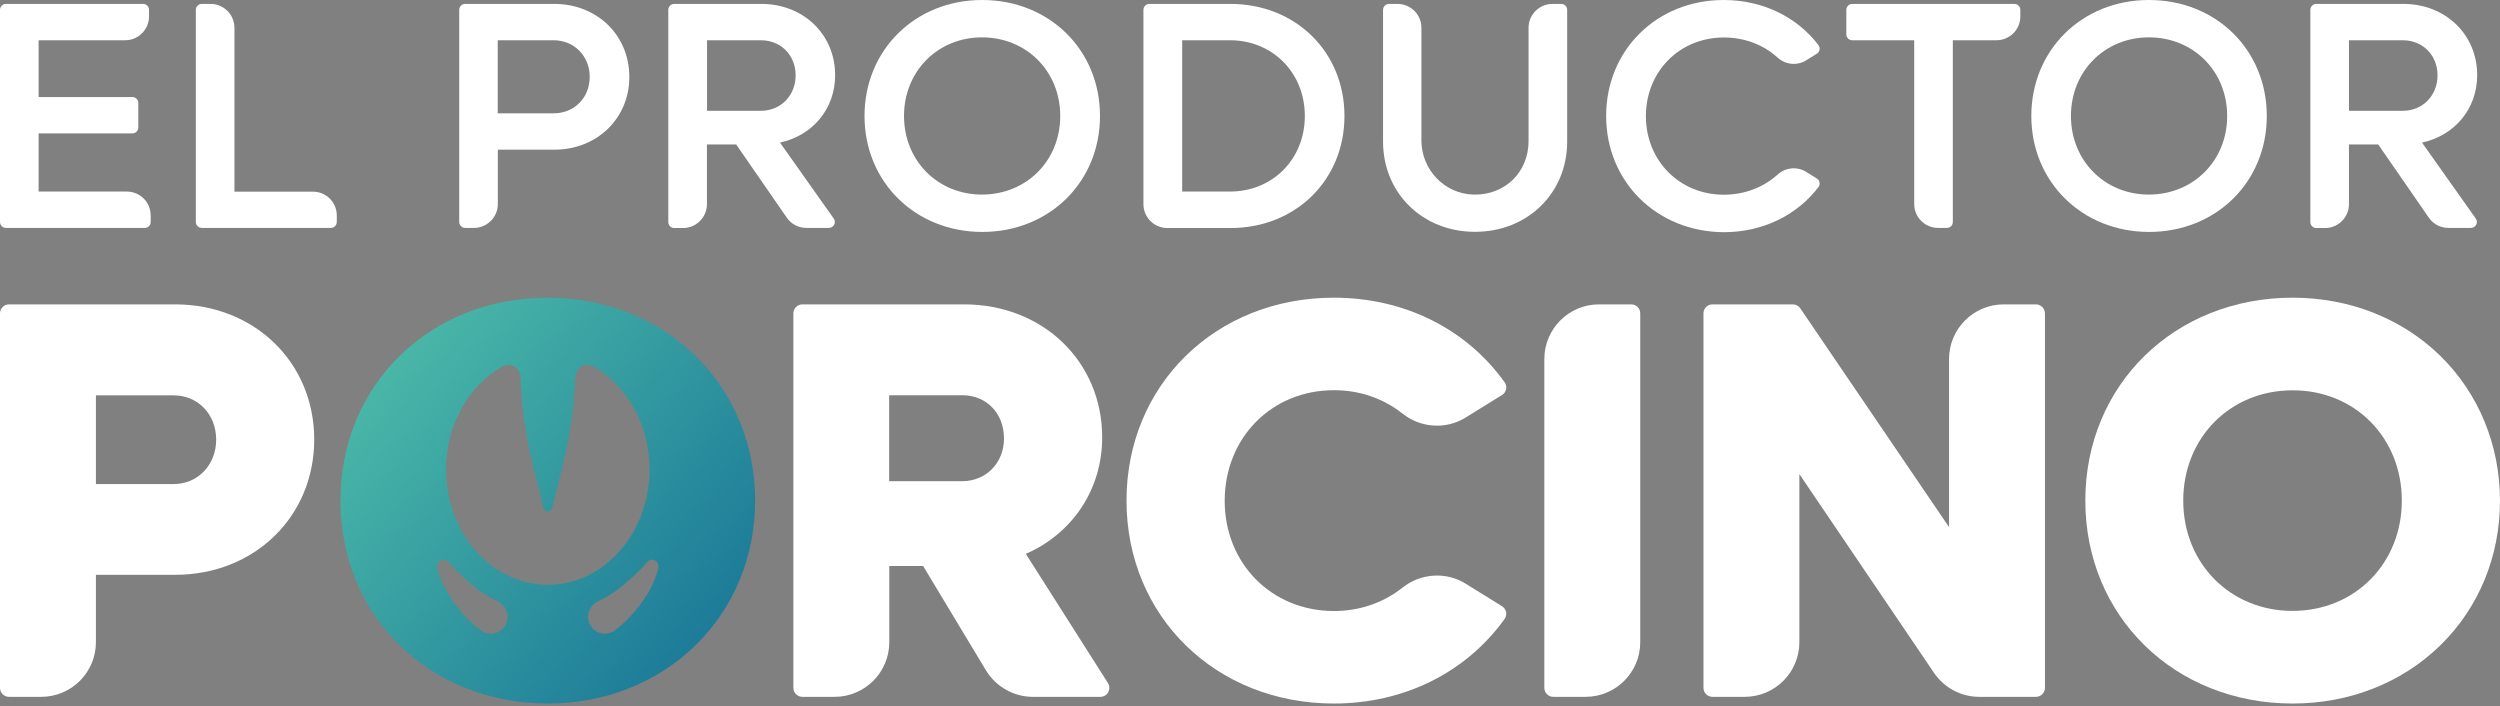 <svg width="570" height="161" viewBox="0 0 570 161" fill="none" xmlns="http://www.w3.org/2000/svg">
<rect x="0" y="0" width="570" height="161" fill="#808080" stroke="none"/>
<path d="M34.354 49.114V50.61C34.354 51.358 33.749 51.963 33.001 51.963H1.352C0.604 51.963 0 51.358 0 50.61V2.245C0 1.497 0.604 0.892 1.352 0.892H32.627C33.376 0.892 33.98 1.497 33.98 2.245V3.741C33.98 6.733 31.534 9.179 28.542 9.179H8.804V22.126H30.182C30.93 22.126 31.534 22.73 31.534 23.478V29.06C31.534 29.808 30.93 30.412 30.182 30.412H8.804V43.676H28.916C31.937 43.676 34.354 46.122 34.354 49.114Z" fill="white"/>
<path d="M76.787 49.114V50.61C76.787 51.358 76.183 51.962 75.434 51.962H46.001C45.253 51.962 44.648 51.358 44.648 50.61V2.244C44.648 1.496 45.253 0.892 46.001 0.892H48.015C51.007 0.892 53.453 3.338 53.453 6.33V43.705H71.349C74.341 43.676 76.787 46.122 76.787 49.114Z" fill="white"/>
<path d="M143.488 17.551C143.488 27.017 136.093 34.124 126.397 34.124H113.507V46.524C113.507 49.517 111.062 51.962 108.069 51.962H106.055C105.307 51.962 104.703 51.358 104.703 50.61V2.244C104.703 1.496 105.307 0.892 106.055 0.892H126.397C136.093 0.892 143.488 7.999 143.488 17.551ZM134.453 17.551C134.453 12.746 130.886 9.178 126.225 9.178H113.479V25.837H126.225C130.914 25.837 134.453 22.298 134.453 17.551Z" fill="white"/>
<path d="M167.854 32.944H161.179V46.553C161.179 49.545 158.734 51.991 155.741 51.991H153.727C152.979 51.991 152.375 51.387 152.375 50.639V2.244C152.375 1.496 152.979 0.892 153.727 0.892H173.609C183.161 0.892 190.412 7.855 190.412 17.119C190.412 24.888 185.233 30.901 177.838 32.513L190.095 49.833C190.728 50.725 190.095 51.962 188.973 51.962H183.852C182.068 51.962 180.399 51.099 179.392 49.632L167.854 32.944ZM161.179 25.262H173.494C178.011 25.262 181.406 21.78 181.406 17.177C181.406 12.573 178.011 9.178 173.494 9.178H161.208V25.262H161.179Z" fill="white"/>
<path d="M197.109 26.441C197.109 11.422 208.647 0 223.925 0C239.26 0 250.798 11.394 250.798 26.441C250.798 41.489 239.26 52.883 223.925 52.883C208.647 52.854 197.109 41.46 197.109 26.441ZM241.735 26.441C241.735 16.227 234.024 8.517 223.896 8.517C213.826 8.517 206.115 16.227 206.115 26.441C206.115 36.656 213.826 44.366 223.896 44.366C234.053 44.338 241.735 36.656 241.735 26.441Z" fill="white"/>
<path d="M306.537 26.442C306.537 41.029 295.431 51.991 280.556 51.991H266.141C263.149 51.991 260.703 49.545 260.703 46.553V2.244C260.703 1.496 261.307 0.892 262.055 0.892H280.527C295.431 0.892 306.537 11.854 306.537 26.442ZM297.502 26.442C297.502 16.602 290.166 9.178 280.412 9.178H269.536V43.676H280.412C290.166 43.676 297.502 36.282 297.502 26.442Z" fill="white"/>
<path d="M315.336 32.282V2.244C315.336 1.496 315.94 0.892 316.688 0.892H318.645C321.637 0.892 324.083 3.338 324.083 6.33V32.023C324.083 38.67 329.348 44.223 335.994 44.367C343.187 44.51 348.51 39.216 348.51 32.167V6.33C348.51 3.338 350.956 0.892 353.948 0.892H355.962C356.71 0.892 357.314 1.496 357.314 2.244V32.282C357.314 44.05 348.28 52.854 336.282 52.854C324.37 52.854 315.336 44.05 315.336 32.282Z" fill="white"/>
<path d="M366.203 26.441C366.203 11.394 377.769 0 393.019 0C401.995 0 409.764 3.942 414.598 10.272C415.087 10.905 414.914 11.825 414.223 12.257L411.807 13.753C409.735 15.048 407.088 14.76 405.275 13.12C402.111 10.243 397.823 8.545 393.047 8.545C382.977 8.545 375.266 16.256 375.266 26.47C375.266 36.684 382.977 44.395 393.047 44.395C397.823 44.395 402.111 42.669 405.275 39.82C407.088 38.18 409.735 37.893 411.807 39.187L414.223 40.684C414.914 41.115 415.087 42.036 414.598 42.669C409.764 48.999 402.024 52.94 393.019 52.94C377.769 52.854 366.203 41.46 366.203 26.441Z" fill="white"/>
<path d="M455.2 9.178H445.244V50.61C445.244 51.358 444.64 51.962 443.892 51.962H441.878C438.886 51.962 436.44 49.517 436.44 46.524V9.178H422.313C421.565 9.178 420.961 8.574 420.961 7.826V2.244C420.961 1.496 421.565 0.892 422.313 0.892H459.285C460.033 0.892 460.637 1.496 460.637 2.244V3.741C460.637 6.762 458.192 9.178 455.2 9.178Z" fill="white"/>
<path d="M463.141 26.441C463.141 11.422 474.678 0 489.956 0C505.292 0 516.829 11.394 516.829 26.441C516.829 41.489 505.292 52.883 489.956 52.883C474.707 52.854 463.141 41.46 463.141 26.441ZM507.795 26.441C507.795 16.227 500.084 8.517 489.956 8.517C479.886 8.517 472.175 16.227 472.175 26.441C472.175 36.656 479.886 44.366 489.956 44.366C500.084 44.338 507.795 36.656 507.795 26.441Z" fill="white"/>
<path d="M542.237 32.944H535.562V46.553C535.562 49.545 533.116 51.991 530.124 51.991H528.11C527.362 51.991 526.758 51.387 526.758 50.639V2.244C526.758 1.496 527.362 0.892 528.11 0.892H547.991C557.544 0.892 564.794 7.855 564.794 17.119C564.794 24.888 559.615 30.901 552.221 32.513L564.478 49.833C565.111 50.725 564.478 51.962 563.356 51.962H558.234C556.45 51.962 554.782 51.099 553.775 49.632L542.237 32.944ZM535.562 25.262H547.848C552.365 25.262 555.76 21.78 555.76 17.177C555.76 12.573 552.365 9.178 547.848 9.178H535.562V25.262Z" fill="white"/>
<path d="M39.935 69.398H2.043C0.921 69.398 0 70.319 0 71.441V156.836C0 157.958 0.921 158.879 2.043 158.879H9.408C16.285 158.879 21.867 153.297 21.867 146.42V131.056H39.935C58.004 131.056 71.642 117.792 71.642 100.213C71.642 82.633 58.004 69.398 39.935 69.398ZM49.286 100.241C49.286 105.996 45.114 110.369 39.561 110.369H21.867V90.142H39.561C45.114 90.114 49.286 94.458 49.286 100.241Z" fill="white"/>
<path d="M233.889 126.28C244.649 121.561 251.296 111.491 251.296 99.723C251.296 82.431 237.773 69.398 219.819 69.398H182.933C181.811 69.398 180.891 70.318 180.891 71.441V156.836C180.891 157.958 181.811 158.879 182.933 158.879H190.299C197.176 158.879 202.757 153.297 202.757 146.42V129.042H210.468L224.797 152.836C227.041 156.548 231.126 158.879 235.471 158.879H250.893C251.641 158.879 252.331 158.476 252.677 157.814C253.022 157.152 253.022 156.375 252.619 155.742L233.889 126.28ZM228.911 99.982C228.911 105.535 224.825 109.707 219.416 109.707H202.729V90.114H219.416C224.94 90.114 228.911 94.257 228.911 99.982Z" fill="white"/>
<path d="M304.145 88.963C309.957 88.963 315.366 90.805 319.797 94.315C323.94 97.595 329.723 97.969 334.154 95.207L342.469 90.056C342.958 89.769 343.275 89.28 343.39 88.733C343.505 88.186 343.39 87.611 343.045 87.15C334.269 74.894 320.085 67.873 304.116 67.873C277.186 67.873 256.844 87.755 256.844 114.139C256.844 140.494 277.157 160.404 304.116 160.404C320.056 160.404 334.24 153.384 343.045 141.127C343.361 140.666 343.505 140.091 343.39 139.544C343.275 138.998 342.929 138.508 342.469 138.221L334.154 133.071C329.723 130.308 323.94 130.682 319.797 133.962C315.366 137.473 309.957 139.314 304.145 139.314C289.96 139.314 279.228 128.496 279.228 114.167C279.257 99.781 289.96 88.963 304.145 88.963Z" fill="white"/>
<path d="M371.933 69.398H364.568C357.691 69.398 352.109 74.98 352.109 81.856V156.836C352.109 157.958 353.03 158.879 354.152 158.879H361.518C368.394 158.879 373.976 153.297 373.976 146.42V71.441C373.976 70.318 373.055 69.398 371.933 69.398Z" fill="white"/>
<path d="M464.205 69.398H456.839C449.963 69.398 444.381 74.98 444.381 81.856V120.18L410.459 70.29C410.085 69.743 409.452 69.398 408.761 69.398H390.433C389.311 69.398 388.391 70.318 388.391 71.441V156.836C388.391 157.958 389.311 158.879 390.433 158.879H397.799C404.676 158.879 410.257 153.297 410.257 146.42V108.096L440.957 153.412C443.288 156.836 447.143 158.879 451.257 158.879H464.205C465.327 158.879 466.248 157.958 466.248 156.836V71.441C466.219 70.318 465.327 69.398 464.205 69.398Z" fill="white"/>
<path d="M556.389 81.137C547.642 72.592 535.673 67.873 522.725 67.873C495.795 67.873 475.453 87.755 475.453 114.139C475.453 140.494 495.766 160.404 522.725 160.404C535.673 160.404 547.642 155.685 556.389 147.14C565.164 138.566 569.998 126.856 569.998 114.139C569.969 101.421 565.135 89.711 556.389 81.137ZM547.613 114.139C547.613 128.467 536.91 139.285 522.697 139.285C508.512 139.285 497.78 128.467 497.78 114.139C497.78 99.81 508.483 88.992 522.697 88.992C536.91 88.963 547.613 99.781 547.613 114.139Z" fill="white"/>
<path d="M124.897 67.873C97.967 67.873 77.625 87.755 77.625 114.139C77.625 140.494 97.938 160.404 124.897 160.404C137.845 160.404 149.814 155.685 158.561 147.14C167.336 138.566 172.17 126.856 172.17 114.139C172.17 101.421 167.336 89.711 158.561 81.137C149.814 72.592 137.873 67.873 124.897 67.873ZM148.088 107.061C148.088 121.562 137.701 133.329 124.897 133.329C112.094 133.329 101.707 121.562 101.707 107.061C101.707 96.76 106.915 87.87 114.539 83.554C116.323 82.547 118.596 83.813 118.654 85.856C118.913 92.675 119.862 99.436 121.502 106.054L123.919 115.836C124.178 116.872 125.645 116.872 125.904 115.836L128.321 106.054C129.961 99.436 130.911 92.675 131.17 85.856C131.256 83.784 133.5 82.518 135.284 83.554C142.88 87.841 148.088 96.76 148.088 107.061ZM115.201 142.565C113.993 144.579 111.346 145.068 109.562 143.687C106.224 141.155 103.433 137.847 101.391 133.962C100.269 131.805 99.866 130.136 99.751 129.56L99.722 129.359C99.492 128.179 100.671 127.316 101.678 127.69C101.909 127.777 102.11 127.949 102.254 128.122C103.347 129.417 105.246 131.402 108.123 133.732C108.267 133.847 108.411 133.962 108.555 134.078C108.612 134.106 108.641 134.164 108.699 134.193C110.166 135.315 111.777 136.322 113.504 137.127C115.518 138.134 116.381 140.609 115.201 142.565ZM136.32 137.127C138.046 136.293 139.657 135.315 141.125 134.193C141.182 134.164 141.211 134.106 141.269 134.078C141.412 133.962 141.556 133.847 141.7 133.732C144.577 131.431 146.476 129.445 147.57 128.122C147.714 127.949 147.915 127.777 148.145 127.69C149.152 127.316 150.332 128.179 150.102 129.359L150.073 129.56C149.958 130.165 149.526 131.833 148.433 133.962C146.361 137.818 143.57 141.127 140.262 143.687C138.449 145.068 135.802 144.608 134.622 142.565C133.443 140.609 134.277 138.134 136.32 137.127Z" fill="url(#paint0_linear_303_7223)"/>
<defs>
<linearGradient id="paint0_linear_303_7223" x1="207.864" y1="184.194" x2="86.761" y2="81.98" gradientUnits="userSpaceOnUse">
<stop stop-color="#00558F"/>
<stop offset="1" stop-color="#4AB8A8"/>
</linearGradient>
</defs>
</svg>
